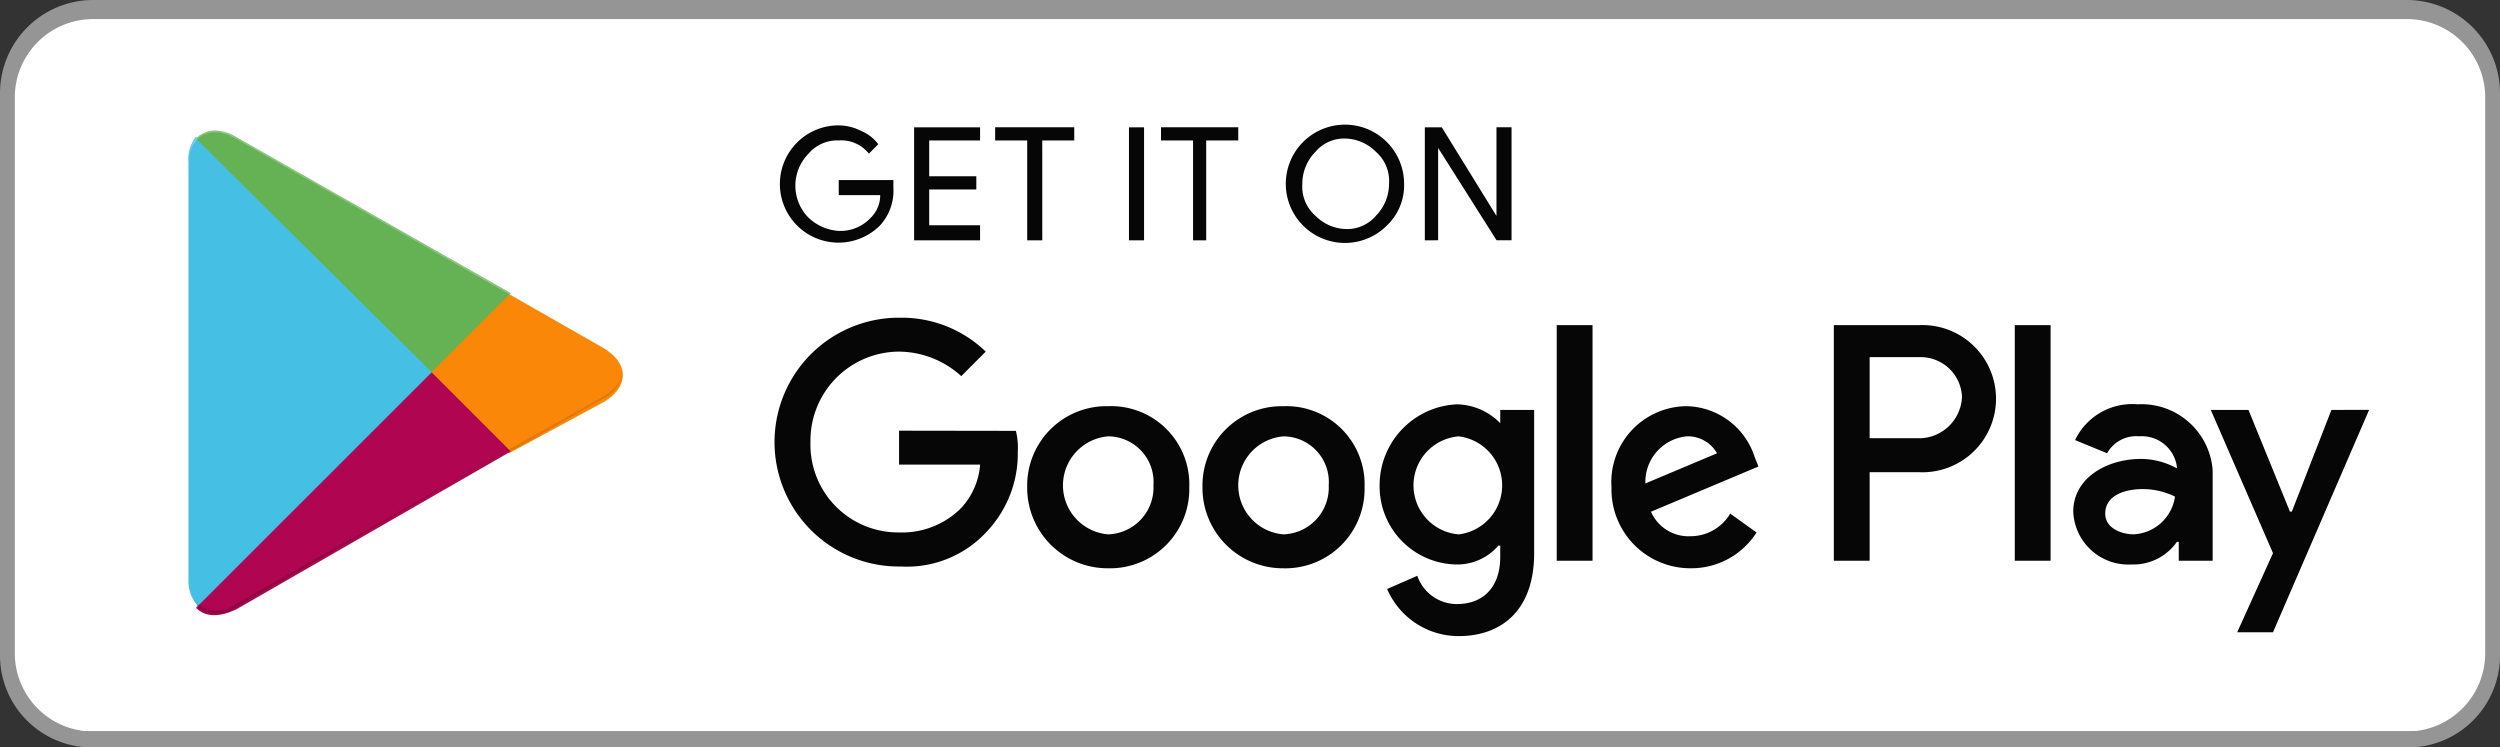 <svg id="Download_on_Google_Play_Button_Mailer_2" xmlns="http://www.w3.org/2000/svg" xmlns:xlink="http://www.w3.org/1999/xlink" width="154.853" height="46.296" viewBox="0 0 154.853 46.296">
  <rect x="0" y="0" width="154.853" height="46.296" fill="#333333" stroke="none"/>
  <defs>
    <clipPath id="clip-path">
      <rect id="Rectangle_8872" data-name="Rectangle 8872" width="154.853" height="46.296" fill="none"/>
    </clipPath>
    <clipPath id="clip-path-3">
      <path id="Path_20346" data-name="Path 20346" d="M59.26,44.61v25.8a2.309,2.309,0,0,0,.584,1.634l.117.117L74.436,57.685v-.233L59.727,42.975a2.283,2.283,0,0,0-.467,1.635" transform="translate(-59.26 -42.975)" fill="none"/>
    </clipPath>
    <linearGradient id="linear-gradient" x1="-0.114" y1="1.242" x2="-0.108" y2="1.242" gradientUnits="objectBoundingBox">
      <stop offset="0" stop-color="#2987ca"/>
      <stop offset="0.007" stop-color="#2989cb"/>
      <stop offset="0.26" stop-color="#24ade7"/>
      <stop offset="0.512" stop-color="#25bdf0"/>
      <stop offset="0.76" stop-color="#3fbfe5"/>
      <stop offset="1" stop-color="#45c0e4"/>
    </linearGradient>
    <clipPath id="clip-path-4">
      <path id="Path_20347" data-name="Path 20347" d="M135.7,96.947v.35l4.786,4.786,5.837-3.152c1.634-.934,1.634-2.452,0-3.386l-5.721-3.269-.117-.117Z" transform="translate(-135.704 -92.161)" fill="none"/>
    </clipPath>
    <linearGradient id="linear-gradient-2" x1="-2.181" y1="2.836" x2="-2.165" y2="2.836" gradientUnits="objectBoundingBox">
      <stop offset="0" stop-color="gold"/>
      <stop offset="0.409" stop-color="#ffad00"/>
      <stop offset="0.775" stop-color="#fc9100"/>
      <stop offset="1" stop-color="#fa8708"/>
    </linearGradient>
    <clipPath id="clip-path-5">
      <path id="Path_20348" data-name="Path 20348" d="M61.629,131.643c.584.584,1.4.584,2.452.117l17.044-9.806-4.9-4.9Z" transform="translate(-61.629 -117.05)" fill="none"/>
    </clipPath>
    <linearGradient id="linear-gradient-3" x1="-0.393" y1="1.138" x2="-0.385" y2="1.138" gradientUnits="objectBoundingBox">
      <stop offset="0" stop-color="#e72638"/>
      <stop offset="1" stop-color="#b00651"/>
    </linearGradient>
    <clipPath id="clip-path-6">
      <path id="Path_20349" data-name="Path 20349" d="M61.629,41.528,76.222,56l4.9-4.9-17.044-9.69a2.664,2.664,0,0,0-1.278-.384,1.616,1.616,0,0,0-1.174.5" transform="translate(-61.629 -41.027)" fill="none"/>
    </clipPath>
    <linearGradient id="linear-gradient-4" x1="-0.398" y1="1.76" x2="-0.39" y2="1.76" gradientUnits="objectBoundingBox">
      <stop offset="0" stop-color="#36915e"/>
      <stop offset="0.069" stop-color="#36985c"/>
      <stop offset="0.476" stop-color="#4ead5c"/>
      <stop offset="0.801" stop-color="#5db155"/>
      <stop offset="1" stop-color="#64b253"/>
    </linearGradient>
    <clipPath id="clip-path-8">
      <rect id="Rectangle_8868" data-name="Rectangle 8868" width="19.379" height="10.202" fill="none"/>
    </clipPath>
    <clipPath id="clip-path-9">
      <rect id="Rectangle_8869" data-name="Rectangle 8869" width="26.851" height="14.476" fill="none"/>
    </clipPath>
    <clipPath id="clip-path-10">
      <rect id="Rectangle_8870" data-name="Rectangle 8870" width="26.851" height="15.005" fill="none"/>
    </clipPath>
  </defs>
  <g id="Group_31078" data-name="Group 31078" clip-path="url(#clip-path)">
    <g id="Group_31058" data-name="Group 31058">
      <g id="Group_31057" data-name="Group 31057" clip-path="url(#clip-path)">
        <path id="Path_20342" data-name="Path 20342" d="M149.118,49.326H5.735A5.586,5.586,0,0,1,0,43.785V10.541A5.586,5.586,0,0,1,5.735,5H149.118a5.586,5.586,0,0,1,5.735,5.541V43.785a5.586,5.586,0,0,1-5.735,5.541" transform="translate(0 -4.015)" fill="#fff"/>
        <path id="Path_20343" data-name="Path 20343" d="M149.118,1.182a4.851,4.851,0,0,1,4.818,4.827V40.484a4.851,4.851,0,0,1-4.818,4.827H5.735A4.851,4.851,0,0,1,.918,40.484V6.009A4.851,4.851,0,0,1,5.735,1.182Zm0-1.182H5.735A5.778,5.778,0,0,0,0,5.787V40.509A5.705,5.705,0,0,0,5.735,46.3H149.118a5.705,5.705,0,0,0,5.735-5.787V5.787A5.778,5.778,0,0,0,149.118,0" fill="#969595"/>
        <path id="Path_20344" data-name="Path 20344" d="M252.338,43.272a3.18,3.18,0,0,1-.817,2.335,3.632,3.632,0,1,1-2.568-6.187,3.107,3.107,0,0,1,1.4.35,2.542,2.542,0,0,1,1.051.817l-.584.584a2.177,2.177,0,0,0-1.868-.817,2.323,2.323,0,0,0-1.868.817,2.819,2.819,0,0,0,0,3.969,3.006,3.006,0,0,0,1.868.817,2.56,2.56,0,0,0,1.985-.817,1.933,1.933,0,0,0,.584-1.4h-2.568v-.934h3.386Zm5.37-2.918h-3.152v2.218h2.919v.817h-2.919v2.218h3.152v.934h-4.086v-7h4.086Zm3.853,6.187h-.934V40.354h-1.985v-.817h4.9v.817H261.56Zm5.37-7h.934v7h-.934Zm4.9,7H270.9V40.354h-1.985v-.817H273.7v.817h-1.985v6.187Zm11.091-.934a3.664,3.664,0,1,1,1.051-2.568,3.432,3.432,0,0,1-1.051,2.568m-4.436-.584a2.754,2.754,0,0,0,1.868.817,2.323,2.323,0,0,0,1.868-.817,2.817,2.817,0,0,0,.817-1.985,2.4,2.4,0,0,0-.817-1.985,2.755,2.755,0,0,0-1.868-.817,2.323,2.323,0,0,0-1.868.817,2.816,2.816,0,0,0-.817,1.985,2.4,2.4,0,0,0,.817,1.985m6.771,1.518v-7h1.051l3.386,5.487V39.537h.934v7H289.7l-3.619-5.72v5.72Z" transform="translate(-197.001 -31.654)" fill="#050605"/>
        <path id="Path_20345" data-name="Path 20345" d="M275.077,105.351a4.912,4.912,0,0,0-5.02,5.02,4.983,4.983,0,0,0,5.02,5.02,4.911,4.911,0,0,0,5.02-5.02,4.843,4.843,0,0,0-5.02-5.02m0,7.939a3.045,3.045,0,0,1,0-6.071,2.828,2.828,0,0,1,2.8,3.035,2.9,2.9,0,0,1-2.8,3.035m-10.857-7.939a4.912,4.912,0,0,0-5.02,5.02,4.983,4.983,0,0,0,5.02,5.02,4.911,4.911,0,0,0,5.02-5.02,4.843,4.843,0,0,0-5.02-5.02m0,7.939a3.045,3.045,0,0,1,0-6.071,2.828,2.828,0,0,1,2.8,3.035,2.9,2.9,0,0,1-2.8,3.035m-12.958-6.421v2.1h5.02a4.413,4.413,0,0,1-1.167,2.685,5.167,5.167,0,0,1-3.852,1.518,5.435,5.435,0,0,1-5.487-5.6,5.507,5.507,0,0,1,5.487-5.6,5.788,5.788,0,0,1,3.852,1.518l1.518-1.518a7.481,7.481,0,0,0-5.254-2.1,7.706,7.706,0,1,0,0,15.41,6.718,6.718,0,0,0,5.37-2.218,7.027,7.027,0,0,0,1.868-4.9,4.374,4.374,0,0,0-.117-1.284Zm53,1.634a4.536,4.536,0,0,0-4.2-3.152,4.7,4.7,0,0,0-4.67,5.02,4.885,4.885,0,0,0,4.9,5.02,4.789,4.789,0,0,0,4.086-2.218l-1.634-1.167a2.846,2.846,0,0,1-2.452,1.4,2.533,2.533,0,0,1-2.452-1.518l6.654-2.8Zm-6.771,1.635a2.836,2.836,0,0,1,2.568-2.919,2.065,2.065,0,0,1,1.868,1.051ZM292,114.924h2.218V100.331H292Zm-3.5-8.522a3.844,3.844,0,0,0-2.685-1.167,5.016,5.016,0,0,0-4.786,5.02,4.834,4.834,0,0,0,4.786,4.9,3.352,3.352,0,0,0,2.568-1.167h.117v.7c0,1.868-1.051,2.918-2.685,2.918a2.593,2.593,0,0,1-2.452-1.751l-1.868.817a4.816,4.816,0,0,0,4.436,2.919c2.568,0,4.67-1.518,4.67-5.137v-8.872h-2.1Zm-2.568,6.888a3.045,3.045,0,0,1,0-6.071,3.058,3.058,0,0,1,0,6.071m28.485-12.959h-5.253v14.593h2.218v-5.487h3.035a4.559,4.559,0,1,0,0-9.106m.117,7h-3.152v-5.02h3.152a2.564,2.564,0,0,1,2.568,2.452A2.672,2.672,0,0,1,314.536,107.336Zm13.425-2.1a3.924,3.924,0,0,0-3.853,2.218l1.985.817a2.062,2.062,0,0,1,1.985-1.051,2.194,2.194,0,0,1,2.335,1.868v.117a4.63,4.63,0,0,0-2.218-.584c-2.1,0-4.2,1.167-4.2,3.269a3.42,3.42,0,0,0,3.619,3.269,3.285,3.285,0,0,0,2.8-1.4h.117v1.167h2.1v-5.6A4.418,4.418,0,0,0,327.961,105.234Zm-.233,8.055c-.7,0-1.751-.35-1.751-1.284,0-1.167,1.284-1.518,2.335-1.518a4.515,4.515,0,0,1,1.985.467,2.719,2.719,0,0,1-2.568,2.335m12.258-7.705-2.452,6.3h-.117l-2.568-6.3h-2.335l3.853,8.872-2.218,4.9h2.218l5.954-13.776Zm-19.613,9.34h2.218V100.331h-2.218Z" transform="translate(-195.574 -80.19)" fill="#050605"/>
      </g>
    </g>
    <g id="Group_31060" data-name="Group 31060" transform="translate(11.674 8.466)">
      <g id="Group_31059" data-name="Group 31059" clip-path="url(#clip-path-3)">
        <rect id="Rectangle_8864" data-name="Rectangle 8864" width="31.369" height="31.369" transform="translate(-14.593 14.592) rotate(-44.998)" fill="url(#linear-gradient)"/>
      </g>
    </g>
    <g id="Group_31062" data-name="Group 31062" transform="translate(26.734 18.156)">
      <g id="Group_31061" data-name="Group 31061" clip-path="url(#clip-path-4)">
        <rect id="Rectangle_8865" data-name="Rectangle 8865" width="12.258" height="9.923" transform="translate(0 0)" fill="url(#linear-gradient-2)"/>
      </g>
    </g>
    <g id="Group_31064" data-name="Group 31064" transform="translate(12.141 23.059)">
      <g id="Group_31063" data-name="Group 31063" clip-path="url(#clip-path-5)">
        <rect id="Rectangle_8866" data-name="Rectangle 8866" width="24.517" height="24.517" transform="translate(-7.588 7.588) rotate(-45)" fill="url(#linear-gradient-3)"/>
      </g>
    </g>
    <g id="Group_31066" data-name="Group 31066" transform="translate(12.141 8.082)">
      <g id="Group_31065" data-name="Group 31065" clip-path="url(#clip-path-6)">
        <rect id="Rectangle_8867" data-name="Rectangle 8867" width="24.376" height="24.376" transform="translate(-7.488 7.488) rotate(-45)" fill="url(#linear-gradient-4)"/>
      </g>
    </g>
    <g id="Group_31077" data-name="Group 31077">
      <g id="Group_31076" data-name="Group 31076" clip-path="url(#clip-path)">
        <g id="Group_31069" data-name="Group 31069" transform="translate(12.141 27.846)" opacity="0.2" style="mix-blend-mode: normal;isolation: isolate">
          <g id="Group_31068" data-name="Group 31068">
            <g id="Group_31067" data-name="Group 31067" clip-path="url(#clip-path-8)">
              <path id="Path_20350" data-name="Path 20350" d="M81.009,141.346l-16.928,9.573a1.909,1.909,0,0,1-2.335,0l-.117.117.117.117a1.909,1.909,0,0,0,2.335,0Z" transform="translate(-61.63 -141.346)" fill="#050605"/>
            </g>
          </g>
        </g>
        <g id="Group_31072" data-name="Group 31072" transform="translate(11.674 23.059)" opacity="0.12" style="mix-blend-mode: normal;isolation: isolate">
          <g id="Group_31071" data-name="Group 31071">
            <g id="Group_31070" data-name="Group 31070" clip-path="url(#clip-path-9)">
              <path id="Path_20351" data-name="Path 20351" d="M59.727,131.408a2.282,2.282,0,0,1-.467-1.634v.117a2.31,2.31,0,0,0,.584,1.635v-.117Zm25.217-12.842-5.837,3.269.117.117,5.72-3.269a1.941,1.941,0,0,0,1.167-1.635c0,.584-.467,1.051-1.167,1.518" transform="translate(-59.26 -117.049)" fill="#050605"/>
            </g>
          </g>
        </g>
        <g id="Group_31075" data-name="Group 31075" transform="translate(11.674 8.055)" opacity="0.25" style="mix-blend-mode: normal;isolation: isolate">
          <g id="Group_31074" data-name="Group 31074">
            <g id="Group_31073" data-name="Group 31073" clip-path="url(#clip-path-10)">
              <path id="Path_20352" data-name="Path 20352" d="M62.178,41.413,84.943,54.372c.7.467,1.167.934,1.167,1.518a1.941,1.941,0,0,0-1.167-1.634L62.178,41.3c-1.634-.934-2.919-.233-2.919,1.635v.117c0-1.751,1.284-2.568,2.919-1.634" transform="translate(-59.259 -40.885)" fill="#fff"/>
            </g>
          </g>
        </g>
      </g>
    </g>
  </g>
</svg>
